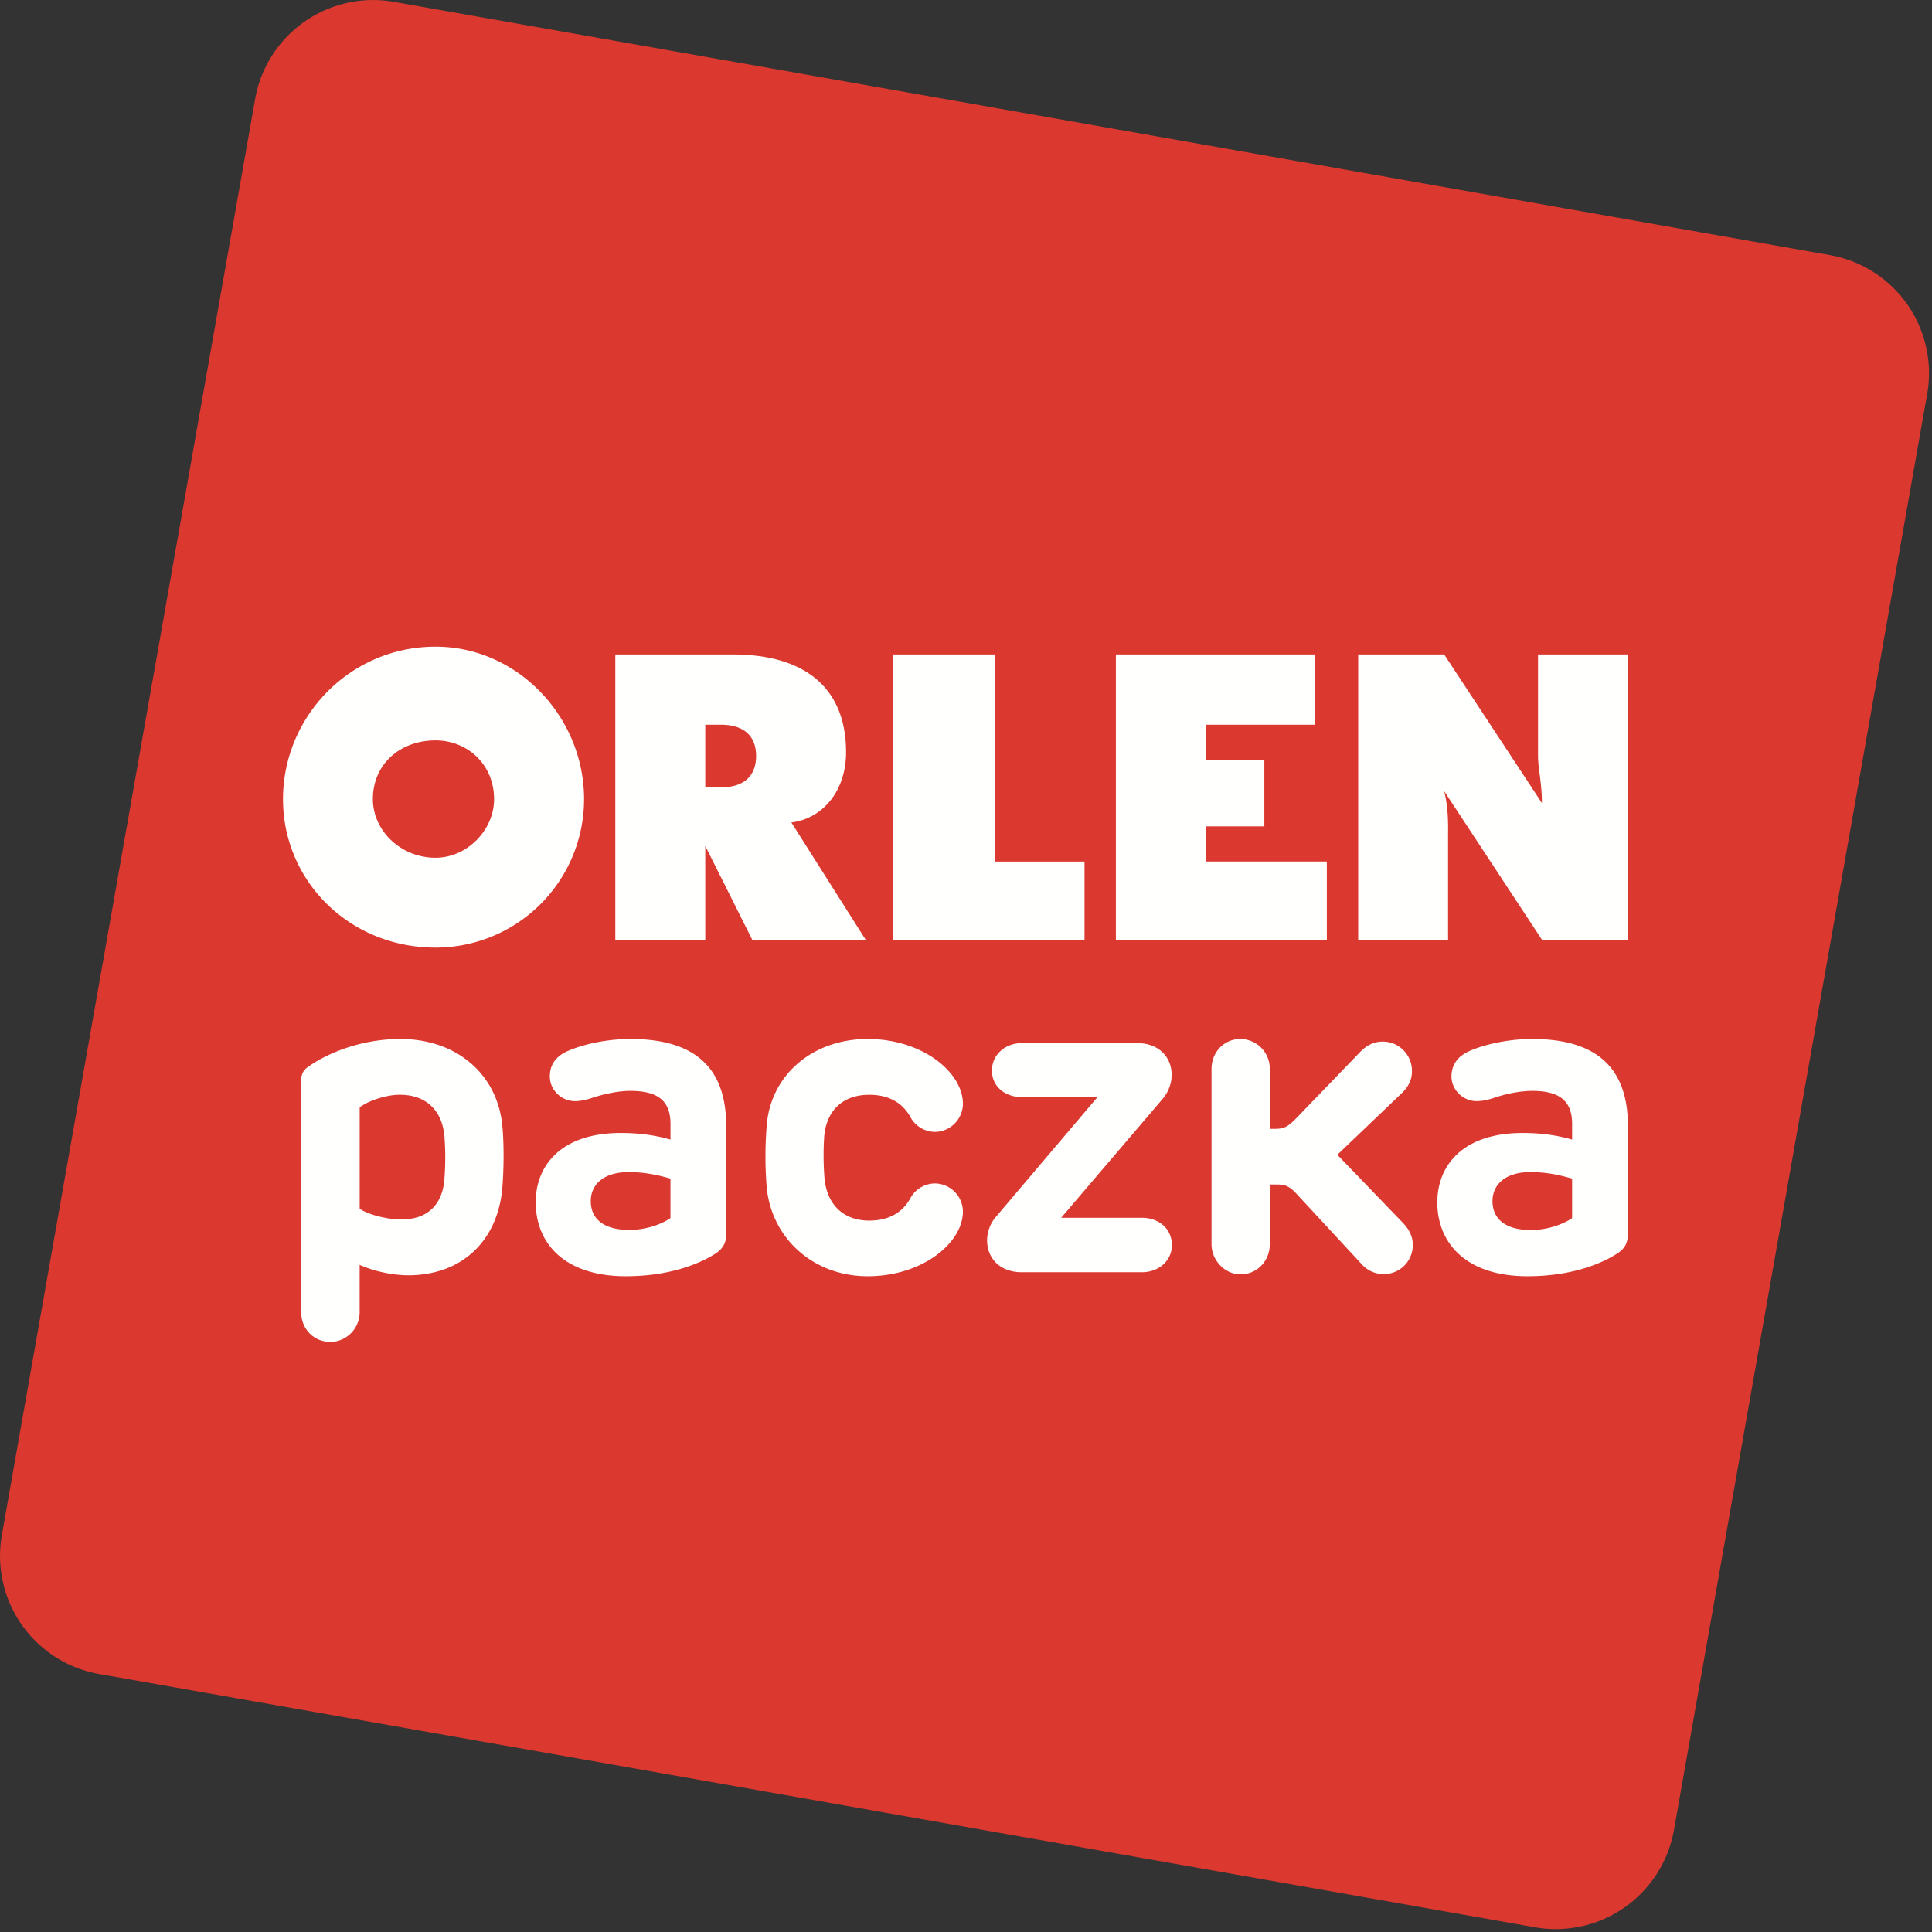 <svg xmlns="http://www.w3.org/2000/svg" width="64" height="64"><rect width="100%" height="100%" fill="#333333" stroke="none"/><path style="stroke:none;fill-rule:evenodd;fill:#db3830;fill-opacity:1" d="m50.848 63.844-47.563-8.39a3.972 3.972 0 0 1-3.223-4.606L8.45 3.289A3.972 3.972 0 0 1 13.055.062L60.613 8.45a3.972 3.972 0 0 1 3.227 4.606l-8.387 47.562a3.978 3.978 0 0 1-4.605 3.227"/><path style="stroke:none;fill-rule:evenodd;fill:#fffffe;fill-opacity:1" d="M49.441 39.785c0 .649.504.961 1.266.961.625-.004 1.125-.223 1.371-.394v-1.309c-.48-.137-.883-.215-1.387-.215-.851 0-1.25.438-1.25.957zm4.485-2.488v3.547c0 .316-.082.496-.34.672-.395.261-1.383.761-2.984.761-2.059 0-2.989-1.117-2.989-2.449 0-1.207.832-2.297 2.825-2.297.632 0 1.148.078 1.64.219v-.516c0-.707-.348-1.097-1.32-1.097-.446 0-.957.12-1.336.254-.2.058-.356.086-.504.086-.461 0-.836-.383-.836-.813 0-.289.11-.648.633-.863.387-.168 1.156-.383 2.043-.383 2.058 0 3.168.887 3.168 2.879zm-11.864-1.879v1.977h.141c.305 0 .434-.043.711-.325l2.106-2.183c.261-.285.523-.383.785-.383.539 0 .968.437.968.969 0 .25-.07.48-.34.742l-2.132 2.039 2.176 2.258c.234.246.324.48.324.734a.96.96 0 0 1-.957.961.971.971 0 0 1-.739-.332l-2.148-2.32c-.27-.29-.406-.317-.684-.317h-.21v1.98c0 .552-.418.997-.97.997-.515 0-.96-.461-.96-1v-5.797c0-.563.41-1 .96-1a.98.98 0 0 1 .97 1zm-3.25.195c0 .246-.085.532-.289.778l-3.37 3.949h2.675c.55 0 .992.355.992.906 0 .524-.441.899-.992.899h-3.984c-.7 0-1.145-.446-1.145-1.055 0-.246.082-.535.29-.778l3.366-3.968h-2.503c-.536 0-.993-.332-.993-.88 0-.53.442-.91.993-.91h3.816c.7 0 1.145.442 1.145 1.06zm-6.914.95a.94.94 0 0 1-.941.933.946.946 0 0 1-.766-.434c-.285-.554-.777-.796-1.394-.796-.867 0-1.406.507-1.492 1.351a9.598 9.598 0 0 0 .008 1.422c.085.871.628 1.395 1.484 1.395.617 0 1.11-.243 1.394-.801a.943.943 0 0 1 .766-.43.94.94 0 0 1 .941.93c0 1.027-1.324 2.144-3.156 2.144-1.812 0-3.203-1.273-3.347-2.984a12.67 12.67 0 0 1 0-1.965c.109-1.691 1.5-2.91 3.347-2.91 1.832 0 3.156 1.117 3.156 2.145zM19.57 39.785c0 .649.504.957 1.27.957.62 0 1.12-.219 1.37-.39v-1.309c-.48-.137-.886-.215-1.386-.215-.86 0-1.254.438-1.254.957zm4.485-2.488.004 3.547c0 .316-.09.496-.34.672-.399.261-1.387.761-2.989.761-2.058 0-2.984-1.117-2.984-2.449 0-1.207.828-2.297 2.82-2.297.633 0 1.149.078 1.645.219v-.516c0-.707-.348-1.097-1.324-1.097-.446 0-.953.12-1.336.254-.2.058-.356.086-.5.086-.465 0-.84-.383-.836-.813-.004-.289.105-.648.629-.863.386-.168 1.16-.383 2.043-.383 2.058 0 3.172.887 3.168 2.879zm-12.14-.613v3.359c.23.156.808.352 1.394.352.875 0 1.359-.516 1.414-1.356a9.213 9.213 0 0 0 0-1.394c-.07-.817-.567-1.38-1.48-1.38-.466 0-1.067.212-1.329.419zm4.726.617c.058.578.05 1.453 0 2.035-.137 1.7-1.274 2.91-3.13 2.91a4.22 4.22 0 0 1-1.597-.344v1.563c0 .55-.445.988-.969.988-.558 0-.968-.437-.968-.988v-7.653c0-.21.054-.355.242-.48.465-.336 1.59-.914 3.047-.914 1.875 0 3.218 1.184 3.375 2.883zm8.406-12.258c0-.648-.39-1.035-1.164-1.035h-.52v2.074h.52c.773 0 1.164-.39 1.164-1.039zM14.43 21.422c2.715 0 4.918 2.328 4.918 5.05a4.92 4.92 0 0 1-4.918 4.919c-2.852 0-5.055-2.203-5.055-4.918 0-2.723 2.203-5.051 5.055-5.051zm5.953.258h3.887c2.46 0 3.757 1.164 3.757 3.238 0 1.289-.777 2.2-1.812 2.328l2.46 3.883h-3.757l-1.555-3.106v3.106h-2.98zm9.195 0h3.371v6.86h2.977v2.589h-6.348zm7.387 0h6.601v2.328h-3.629v1.168h1.946v2.199h-1.946v1.164h4.016v2.59h-6.988zm8.027 0h2.848l3.238 4.922c0-.653-.129-1.168-.129-1.559V21.68h2.977v9.449h-2.848l-3.238-4.922c.133.523.133 1.04.129 1.43v3.492h-2.977zM14.43 28.414c1.035 0 1.937-.91 1.937-1.941 0-1.168-.902-1.946-1.937-1.946-1.168 0-2.078.778-2.078 1.946 0 1.03.91 1.941 2.078 1.941zm0 0"/></svg>
